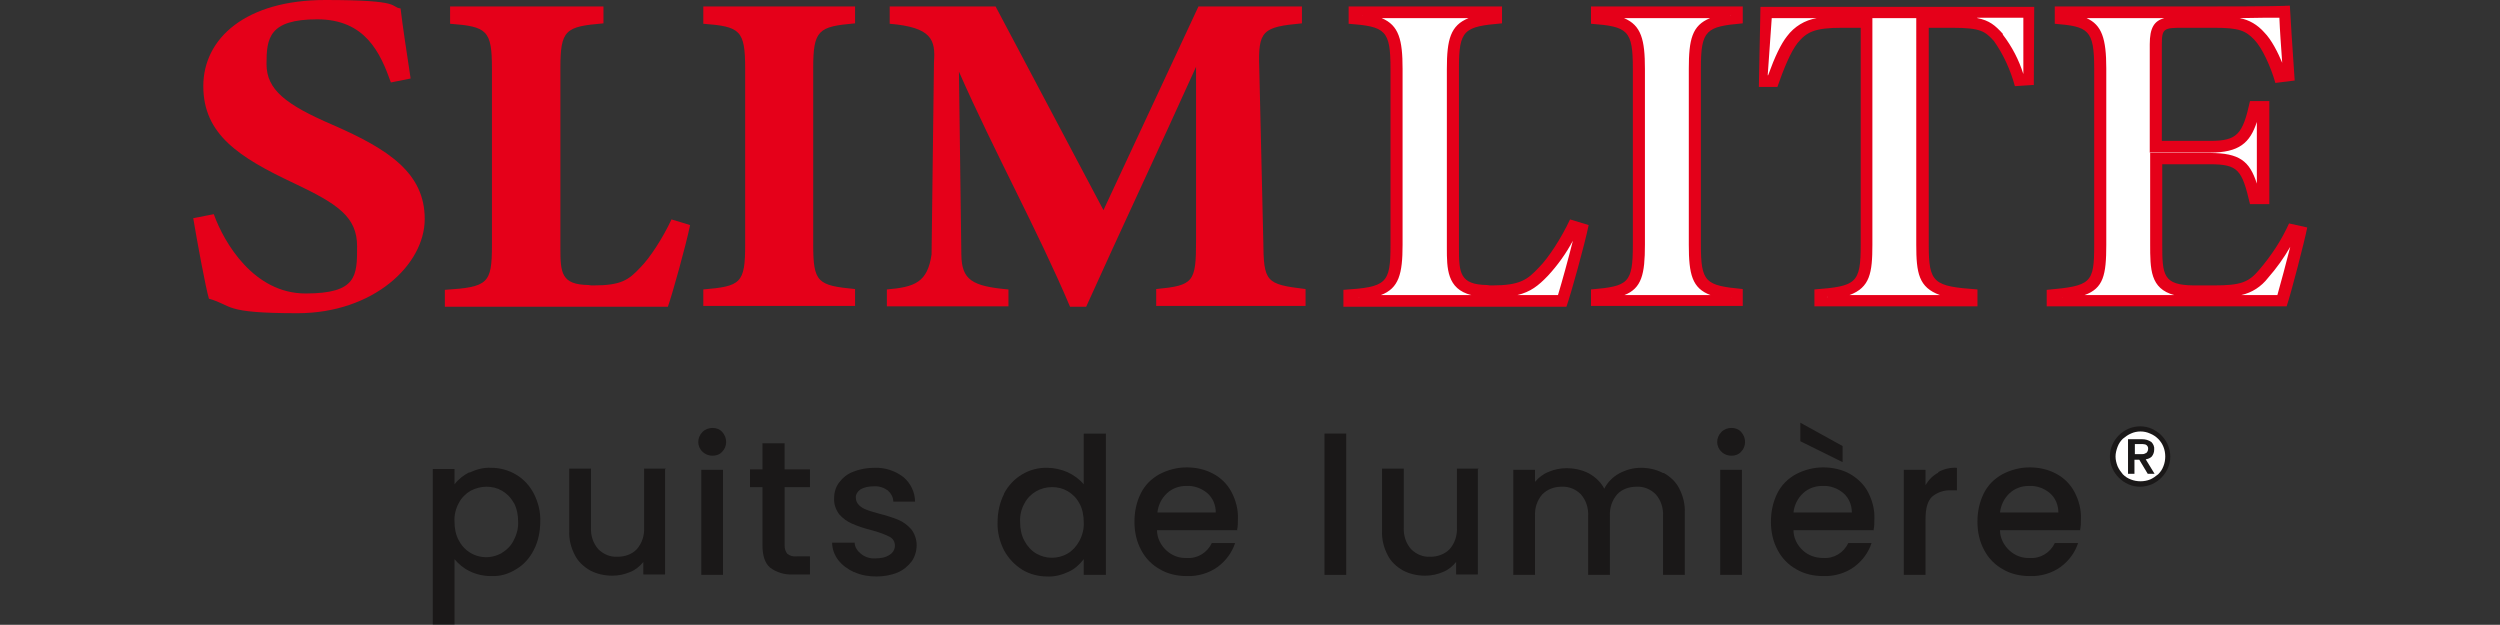 <?xml version="1.0" encoding="UTF-8"?> <svg xmlns="http://www.w3.org/2000/svg" id="Layer_1" data-name="Layer 1" width="621" height="155.2" version="1.1" viewBox="0 0 621 155.2"><rect x="0" y="0" width="621" height="155.2" fill="#333333" stroke="none"/><defs><style> .cls-1 { fill: none; } .cls-1, .cls-2, .cls-3, .cls-4 { stroke-width: 0px; } .cls-2 { fill: #e50019; } .cls-3 { fill: #1a1818; } .cls-4 { fill: #fff; } </style></defs><g id="Group_85818" data-name="Group 85818"><path id="Path_59147" data-name="Path 59147" class="cls-3" d="M116.6,117.4c1.7-.8,3.5-1.3,5.4-1.2,2.2,0,4.4.6,6.2,1.7,1.9,1.1,3.4,2.8,4.4,4.7,1.1,2.2,1.7,4.5,1.6,7,0,2.4-.5,4.9-1.6,7-1,2-2.5,3.7-4.4,4.8-1.9,1.2-4,1.8-6.2,1.7-1.8,0-3.7-.4-5.3-1.2-1.5-.7-2.8-1.8-3.8-3v16.2h-5.4v-38.6h5.4v3.8c1-1.3,2.3-2.3,3.7-3M127.6,124.9c-.7-1.3-1.7-2.3-2.9-3-1.2-.7-2.5-1-3.9-1-1.4,0-2.7.4-3.9,1-1.2.7-2.3,1.8-2.9,3-.8,1.4-1.2,3.1-1.1,4.7,0,1.6.3,3.3,1.1,4.7,2,3.8,6.6,5.2,10.4,3.2.1,0,.2-.1.3-.2,1.2-.7,2.3-1.8,2.9-3.1.8-1.5,1.2-3.1,1.1-4.7,0-1.6-.3-3.2-1.1-4.7"></path><path id="Path_59148" data-name="Path 59148" class="cls-3" d="M165.2,116.6v26.1h-5.4v-3.1c-.9,1.1-2,2-3.3,2.5-1.4.6-2.9.9-4.4.9-1.9,0-3.8-.4-5.5-1.3-1.6-.9-3-2.2-3.8-3.8-1-1.9-1.5-4-1.4-6.1v-15.4h5.4v14.6c-.1,2,.5,3.9,1.8,5.4,1.3,1.3,3,2,4.8,1.9,1.8,0,3.6-.6,4.8-1.9,1.3-1.5,1.9-3.4,1.8-5.4v-14.6h5.4Z"></path><path id="Path_59149" data-name="Path 59149" class="cls-3" d="M174.5,112.2c-1.4-1.3-1.4-3.5,0-4.9.7-.7,1.6-1,2.5-1,.9,0,1.8.3,2.4,1,1.3,1.4,1.3,3.6,0,4.9-.6.7-1.5,1-2.4,1-.9,0-1.8-.3-2.5-1M179.6,142.8h-5.4v-26.1h5.4v26.1Z"></path><path id="Path_59150" data-name="Path 59150" class="cls-3" d="M194.9,121v14.5c0,.8.2,1.5.7,2.1.7.5,1.5.7,2.3.6h3.3v4.5h-4.3c-2,.1-4-.5-5.6-1.7-1.3-1.1-1.9-3-1.9-5.5v-14.5h-3.1v-4.4h3.1v-6.5h5.5v6.5h6.3v4.4h-6.4Z"></path><path id="Path_59151" data-name="Path 59151" class="cls-3" d="M212.1,142.1c-1.5-.7-2.9-1.7-3.9-3-.9-1.2-1.5-2.7-1.5-4.3h5.6c0,1.1.7,2.1,1.6,2.8,1,.8,2.3,1.2,3.6,1.1,1.2,0,2.5-.2,3.5-.9.8-.5,1.3-1.3,1.3-2.3,0-.9-.5-1.8-1.4-2.2-1.4-.7-2.9-1.2-4.4-1.6-1.6-.4-3.2-.9-4.8-1.6-1.2-.5-2.3-1.3-3.2-2.3-.9-1.2-1.4-2.6-1.3-4.1,0-1.4.4-2.7,1.2-3.8.9-1.2,2.1-2.2,3.5-2.7,1.7-.7,3.5-1,5.3-1,2.6-.1,5.1.7,7.2,2.3,1.8,1.5,2.9,3.8,2.9,6.1h-5.4c0-1.1-.6-2.1-1.4-2.8-1-.7-2.2-1.1-3.5-1-1.1,0-2.3.2-3.3.8-.7.5-1.2,1.3-1.1,2.1,0,.7.3,1.3.8,1.8.5.5,1.2.9,1.8,1.1.7.3,1.8.6,3.2,1,1.6.4,3.2.9,4.7,1.5,1.2.5,2.3,1.3,3.2,2.3.9,1.1,1.4,2.6,1.4,4,0,1.4-.4,2.8-1.2,4-.9,1.2-2.1,2.2-3.5,2.8-1.7.7-3.5,1-5.3,1-1.9,0-3.8-.3-5.5-1.1"></path><path id="Path_59152" data-name="Path 59152" class="cls-3" d="M249.4,122.6c2.1-4,6.2-6.5,10.7-6.4,1.7,0,3.5.4,5.1,1.1,1.5.7,2.9,1.7,4,3v-12.6h5.5v35.1h-5.5v-3.9c-1,1.3-2.2,2.4-3.7,3.1-1.7.8-3.5,1.3-5.4,1.2-2.2,0-4.4-.6-6.2-1.7-1.9-1.2-3.4-2.8-4.5-4.8-1.1-2.2-1.7-4.6-1.6-7,0-2.4.5-4.8,1.6-7M268.1,125c-.7-1.3-1.7-2.3-2.9-3-1.2-.7-2.5-1-3.9-1-2.8,0-5.5,1.5-6.8,4-.8,1.4-1.2,3-1.1,4.7,0,1.6.3,3.3,1.1,4.7.7,1.3,1.7,2.4,2.9,3.1,2.4,1.4,5.4,1.4,7.8,0,1.2-.7,2.2-1.8,2.9-3.1.8-1.5,1.2-3.1,1.1-4.7,0-1.6-.3-3.3-1.1-4.7"></path><path id="Path_59153" data-name="Path 59153" class="cls-3" d="M307.4,131.7h-20c0,1.9.9,3.7,2.3,5,1.4,1.3,3.2,2,5.1,1.9,2.6.2,5.1-1.3,6.2-3.7h5.8c-.8,2.4-2.3,4.4-4.3,5.9-2.2,1.6-5,2.4-7.7,2.3-2.3,0-4.7-.5-6.7-1.7-2-1.1-3.6-2.8-4.6-4.7-1.2-2.2-1.7-4.6-1.7-7.1,0-2.5.5-4.9,1.6-7.1,1-2,2.6-3.6,4.6-4.7,2.1-1.1,4.4-1.7,6.8-1.7,2.3,0,4.6.5,6.6,1.6,1.9,1,3.5,2.6,4.5,4.5,1.1,2.1,1.7,4.4,1.6,6.7,0,.9,0,1.8-.2,2.7M302,127.3c0-1.8-.7-3.6-2.1-4.8-1.4-1.2-3.3-1.9-5.2-1.8-1.8,0-3.5.6-4.8,1.8-1.4,1.3-2.2,3-2.4,4.8h14.5Z"></path><rect id="Rectangle_19038" data-name="Rectangle 19038" class="cls-3" x="329" y="107.7" width="5.4" height="35.1"></rect><path id="Path_59154" data-name="Path 59154" class="cls-3" d="M367.1,116.6v26.1h-5.4v-3.1c-.9,1.1-2,2-3.3,2.5-1.4.6-2.9.9-4.4.9-1.9,0-3.8-.4-5.5-1.3-1.6-.9-3-2.2-3.8-3.8-1-1.9-1.5-4-1.4-6.1v-15.4h5.4v14.6c-.1,2,.5,3.9,1.8,5.4,1.3,1.3,3,2,4.8,1.9,1.8,0,3.5-.6,4.8-1.9,1.3-1.5,1.9-3.4,1.8-5.4v-14.6h5.4Z"></path><path id="Path_59155" data-name="Path 59155" class="cls-3" d="M413.3,117.5c1.6.9,3,2.2,3.8,3.8,1,1.9,1.5,4,1.4,6.1v15.4h-5.4v-14.6c.1-2-.5-3.9-1.8-5.4-1.3-1.3-3-2-4.8-1.9-1.8,0-3.6.6-4.8,1.9-1.3,1.5-1.9,3.4-1.8,5.4v14.6h-5.4v-14.6c.1-2-.5-3.9-1.8-5.4-1.3-1.3-3-2-4.8-1.9-1.8,0-3.5.6-4.8,1.9-1.3,1.5-1.9,3.4-1.8,5.4v14.6h-5.4v-26.1h5.4v3c.9-1.1,2.1-2,3.4-2.5,1.4-.6,2.9-.9,4.4-.9,1.9,0,3.9.4,5.6,1.3,1.6.9,3,2.2,3.8,3.8.8-1.6,2.1-2.9,3.7-3.8,1.7-.9,3.5-1.4,5.4-1.4,1.9,0,3.8.4,5.5,1.3"></path><path id="Path_59156" data-name="Path 59156" class="cls-3" d="M427.6,112.2c-1.4-1.3-1.4-3.5,0-4.9.7-.7,1.6-1,2.5-1,.9,0,1.8.3,2.4,1,1.3,1.4,1.3,3.6,0,4.9-.6.7-1.5,1-2.4,1-.9,0-1.8-.3-2.5-1M432.7,142.8h-5.4v-26.1h5.4v26.1Z"></path><path id="Path_59157" data-name="Path 59157" class="cls-3" d="M465.5,131.7h-20c0,1.9.9,3.7,2.3,5,1.4,1.3,3.2,1.9,5.1,1.9,2.6.2,5.1-1.3,6.2-3.7h5.8c-.8,2.4-2.3,4.4-4.3,5.9-2.2,1.6-5,2.4-7.7,2.3-2.3,0-4.7-.5-6.7-1.7-2-1.1-3.6-2.8-4.6-4.7-1.2-2.2-1.7-4.6-1.7-7.1,0-2.5.5-4.9,1.6-7.1,1-2,2.6-3.6,4.6-4.7,2.1-1.1,4.4-1.7,6.8-1.7,2.3,0,4.6.5,6.6,1.6,1.9,1.1,3.5,2.6,4.5,4.5,1.1,2.1,1.7,4.4,1.6,6.7,0,.9,0,1.8-.2,2.7M460,127.3c0-1.8-.7-3.6-2.1-4.8-1.4-1.2-3.3-1.9-5.2-1.8-1.8,0-3.5.6-4.8,1.8-1.4,1.3-2.2,3-2.4,4.8h14.5ZM457.7,110.8v4l-10.5-5.2v-4.6l10.5,5.8Z"></path><path id="Path_59158" data-name="Path 59158" class="cls-3" d="M481.4,117.3c1.4-.8,3-1.2,4.7-1.1v5.6h-1.4c-1.8-.1-3.5.5-4.8,1.6-1.1,1.1-1.6,2.9-1.6,5.6v13.8h-5.4v-26.1h5.4v3.8c.8-1.3,1.8-2.4,3.2-3.1"></path><path id="Path_59159" data-name="Path 59159" class="cls-3" d="M516.8,131.7h-20c0,1.9.9,3.7,2.3,5,1.4,1.3,3.2,2,5.1,1.9,2.6.2,5.1-1.3,6.2-3.7h5.8c-.8,2.4-2.3,4.4-4.3,5.9-2.2,1.6-5,2.4-7.7,2.3-2.3,0-4.7-.5-6.7-1.7-2-1.1-3.6-2.8-4.6-4.7-1.2-2.2-1.7-4.6-1.7-7.1,0-2.5.5-4.9,1.6-7.1,1-2,2.6-3.6,4.6-4.7,2.1-1.1,4.4-1.7,6.8-1.7,2.3,0,4.6.5,6.6,1.6,1.9,1,3.5,2.6,4.5,4.5,1.1,2.1,1.7,4.4,1.6,6.7,0,.9,0,1.8-.2,2.7M511.3,127.3c0-1.8-.7-3.6-2.1-4.8-1.4-1.2-3.3-1.9-5.2-1.8-1.8,0-3.5.6-4.8,1.8-1.4,1.3-2.2,3-2.4,4.8h14.5Z"></path><path id="Path_59160" data-name="Path 59160" class="cls-2" d="M97.1,20.5c-2.6-7.3-6.3-15.7-18.3-15.7s-12.6,4.7-12.6,11.1,4.8,10.1,16.4,15.1c14,6.1,22.9,12,22.9,23.4s-12.8,23.4-31.6,23.4-15.9-1.9-22-3.6c-.8-2.6-3-14.6-3.9-20l5.1-1c2.6,7.2,10,19.7,22.8,19.7s12.8-4.4,12.8-11.7-4.7-10.5-15.7-15.7c-13.6-6.4-22.5-12.1-22.5-24.1S61.2,0,80.8,0s15.9,1.7,18.7,2.1c.5,4.2,1.4,10.2,2.5,17.4l-5,1Z"></path><path id="Path_59161" data-name="Path 59161" class="cls-2" d="M171.4,56c-1,4.9-4.4,17.1-5.5,20.2h-55.4v-4.2c10.7-.7,11.7-1.5,11.7-11.1V17.1c0-9.6-1.2-10.5-10.4-11.2V1.6h38.1v4.2c-9.5.8-10.7,1.6-10.7,11.2v44.5c0,6.3.2,9.2,7,9.3.4.1.8.1,1.2.1,7,0,8.8-1.4,11.7-4.5,2.3-2.3,5.5-7.2,7.7-11.9l4.6,1.4Z"></path><path id="Path_59162" data-name="Path 59162" class="cls-2" d="M394.6,56c-1,4.9-4.4,17.1-5.5,20.2h-55.4v-4.2c10.7-.7,11.7-1.5,11.7-11.1V17.1c0-9.6-1.2-10.5-10.4-11.2V1.6h38.1v4.2c-9.5.8-10.7,1.6-10.7,11.2v44.5c0,6.3.2,9.2,7,9.3.4.1.8.1,1.2.1,7,0,8.8-1.4,11.7-4.5,2.3-2.3,5.5-7.2,7.7-11.9l4.6,1.4Z"></path><path id="Path_59163" data-name="Path 59163" class="cls-2" d="M174.7,76.1v-4.2c9.3-.8,10.4-1.5,10.4-11.1V17.1c0-9.6-1.2-10.5-10.4-11.2V1.6h37.7v4.2c-9.1.8-10.4,1.6-10.4,11.2v43.7c0,9.5,1.1,10.2,10.4,11.1v4.2h-37.7Z"></path><path id="Path_59164" data-name="Path 59164" class="cls-2" d="M238.8,63.3c.1,6.2,2.6,7.8,11.7,8.6v4.2h-30.2v-4.2c7-.6,10.1-1.8,11.1-8.7l.6-47.8c.4-5.5-.5-8.6-11-9.5V1.6h26.3l26.8,50.6L297.7,1.6h25.7v4.2c-9.8.9-10.9,1.8-10.6,11l1,43c.1,10.3.6,10.8,10.5,12v4.2h-37.1v-4.2c9.3-.9,9.9-1.7,9.9-12V16.6c-8.9,19.7-18.5,40.1-27.3,59.6h-4c-7.9-18.7-18.8-38.4-27.6-58.4l.6,45.6Z"></path><path id="Path_59165" data-name="Path 59165" class="cls-2" d="M395.2,76.1v-4.2c9.3-.8,10.4-1.5,10.4-11.1V17.1c0-9.6-1.2-10.5-10.4-11.2V1.6h37.7v4.2c-9.1.8-10.4,1.6-10.4,11.2v43.7c0,9.5,1.1,10.2,10.4,11.1v4.2h-37.7Z"></path><path id="Path_59166" data-name="Path 59166" class="cls-2" d="M505.1,21.1l-4.6.3c-1.1-4-2.8-7.8-5.2-11.2-2.2-2.4-3.2-3.3-10.4-3.3h-5.8v53.9c0,9.6,1.2,10.3,12.1,11.1v4.2h-40.5v-4.2c10.4-.8,11.5-1.5,11.5-11.1V6.9h-4.6c-6.8,0-8.8,1-11.1,3.8-1.7,2.2-3.4,6.3-5,10.9h-4.6l.4-19.9h12.2c0,0,43.9,0,43.9,0h11.9c0,0-.1,19.5-.1,19.5Z"></path><path id="Path_59167" data-name="Path 59167" class="cls-2" d="M573.1,56.6c-.6,3.1-4,16.3-5.1,19.5h-59.6v-4.1c11.1-1,11.8-1.6,11.8-11.2V17c0-9.7-1.5-10.4-9.8-11.1V1.6h39.6c12.8,0,17.1-.1,18.8-.2.1,2.1.7,11.5,1.2,18.6l-4.8.6c-1.1-3.9-3.2-8.6-5.2-10.7-2.2-2.3-3.8-3-10-3h-7.9c-4.6,0-5.1.2-5.1,4.1v24h12c6.8,0,8.1-1.7,9.9-9.9h4.8v25.6h-4.8c-2-8.5-2.9-9.9-10-9.9h-11.8v19.7c0,7.9.2,10.3,7.8,10.4h5c6.8,0,8.7-.8,11.3-3.9,3-3.5,5.5-7.3,7.4-11.5l4.5,1Z"></path><path id="Path_59168" data-name="Path 59168" class="cls-4" d="M337.6,73.9h49.8c1.2-3.8,3.4-11.6,4.5-16.3l-.5-.2c-1.9,3.9-4.3,7.5-7.2,10.7-3.3,3.5-5.7,5.2-13.5,5.2-.5,0-1.1,0-1.6-.1-9-.3-9-5.8-9-11.6V17.1c0-9.6,1.6-12.1,10-13.2h-31.7c7.9,1,9.5,3.7,9.5,13.2v43.7c0,9.6-1.6,12.1-10.4,13.1"></path><path id="Path_59169" data-name="Path 59169" class="cls-2" d="M387.8,74.4h-50.2v-1.2c8.2-.9,9.8-2.9,9.8-12.5V17.1c0-9.4-1.6-11.7-9-12.6v-1.2h31.8v1.2c-7.9,1-9.5,3.1-9.5,12.6v44.5c0,5.7,0,10.7,8.4,11,.5,0,1.1.1,1.6.1,7.5,0,9.8-1.6,13-5,2.9-3.2,5.3-6.7,7.1-10.6l.2-.4,1.5.5v.5c-1.2,4.6-3.4,12.5-4.6,16.4v.4ZM376.9,73.3h10.1c1-3.3,2.6-9.1,3.7-13.5-1.7,3.2-3.8,6.1-6.2,8.7-2.4,2.5-4.3,4-7.6,4.8M343.1,73.3h22.4c-6.1-1.5-6.1-6.7-6.1-11.7V17.1c0-7.3.9-10.8,5.4-12.6h-21.6c4.3,1.8,5.2,5.4,5.2,12.6v43.7c0,7.2-.9,10.8-5.4,12.5"></path><path id="Path_59170" data-name="Path 59170" class="cls-4" d="M398.3,73.9h31.8c-8.5-1.2-10-3.5-10-13.1V17.1c0-9.6,1.5-12.1,9.8-13.2h-31.4c7.9,1,9.5,3.7,9.5,13.2v43.7c0,9.6-1.4,12-9.7,13.1"></path><path id="Path_59171" data-name="Path 59171" class="cls-2" d="M430,74.4h-31.8v-1.2c7.7-1,9.1-3,9.1-12.5V17.1c0-9.4-1.6-11.7-9-12.6v-1.2h31.5v1.2c-7.6,1-9.2,3.1-9.2,12.6v43.7c0,9.5,1.4,11.4,9.5,12.5v1.2ZM403.4,73.3h21.5c-4.6-1.7-5.4-5.2-5.4-12.5V17.1c0-7.3.8-10.8,5.3-12.6h-21.4c4.3,1.8,5.2,5.4,5.2,12.6v43.7c0,7.3-.8,10.8-5.1,12.5"></path><path id="Path_59172" data-name="Path 59172" class="cls-4" d="M503.2,19.1V3.8h-10c0,0-53.7,0-53.7,0l-1.1,15.4h1.1c1.8-4.9,3.3-8,4.8-10,3.1-3.7,6-4.7,13-4.7h7v56.2c0,9.1-1,11.9-10.6,13.1h33.7c-10-1.2-11.1-4-11.1-13.1V4.6h8.2c7.8,0,9.4,1.1,12.2,4.1v.2c2.3,3.1,4.1,6.5,5.2,10.1h.2s.7.1.7.1Z"></path><path id="Path_59173" data-name="Path 59173" class="cls-2" d="M487.7,74.4h-33.7v-1.2c9-1.1,10-3.5,10-12.5V5.2h-6.5c-6.9,0-9.6,1-12.6,4.5-1.5,1.9-3,5-4.7,9.8v.4h-2.3l1.1-16.6h64.8c0-.1,0,16.5,0,16.5l-1.4-.2h-.1s-.5,0-.5,0v-.4c-1.3-3.6-3-6.9-5.1-10h-.1c-2.7-3.1-4.2-4-11.8-4h-7.6v55.6c0,9,1,11.4,10.5,12.5v1.2ZM459.4,73.3h22.5c-5.3-1.9-5.9-5.5-5.9-12.5V4.5h-10.9v56.3c0,7-.6,10.6-5.7,12.5M439.1,18.7h.1c1.7-4.7,3.2-7.8,4.7-9.7,1.8-2.4,4.4-4,7.4-4.5h-11.2l-1,14.2ZM491.2,4.5c3,.6,4.4,1.8,6.3,3.9v.2c2.3,3,4,6.3,5.1,9.8V4.4h-11.5Z"></path><path id="Path_59174" data-name="Path 59174" class="cls-4" d="M512.4,73.9h53.8c1.1-3.8,3.1-11.4,4.1-15.5h-.3c-1.9,3.6-4.2,7.1-6.9,10.2-3.3,3.8-5.9,4.7-13.2,4.7h-4.9c-10.2-.2-10.2-5.1-10.2-12.7v-22h14.2c8.3,0,10.1,2.5,11.9,9.9h.4v-21h-.4c-1.7,7-3.7,9.9-11.8,9.9h-14.4V11c0-5.5,1.9-6.4,7.5-6.4h7.9c6.5,0,9,.8,11.8,3.7,2.2,2.1,4,6.2,5.2,9.7h.5c-.4-5.2-.7-11-.9-14.3-2.5,0-7.2.1-16.5.1h-36.6c7.2,1,9.1,3.3,9.1,13.1v43.8c0,9.6-1.2,11.9-10.2,13.1"></path><path id="Path_59175" data-name="Path 59175" class="cls-2" d="M566.6,74.4h-54.2v-1.2c8.3-1.1,9.7-2.9,9.7-12.5V17c0-9.8-2-11.6-8.6-12.5v-1.2h36.6c8,0,13.4,0,16.5-.1h.6s0,.6,0,.6c.2,3.3.6,9.1.9,14.2v.6s-1.4.2-1.4.2l-.2-.5c-1.4-4.2-3.3-7.7-5-9.5-2.7-2.9-5-3.6-11.4-3.6h-7.9c-5.4,0-7,.8-7,5.8v25.7h13.8c7.6,0,9.5-2.5,11.3-9.4v-.4h1.5v22.2h-1.4v-.4c-1.9-7.3-3.6-9.4-11.5-9.4h-13.7v21.4c0,7.5,0,12,9.6,12.1h4.9c7.1,0,9.6-.9,12.7-4.5,2.7-3.1,5-6.5,6.9-10.2l.2-.4,1.4.3v.6c-1.1,4-3.1,11.7-4.2,15.6v.4ZM556.7,73.3h9c.9-3.1,2.2-8.1,3.2-12-1.6,2.8-3.4,5.3-5.5,7.7-1.7,2.2-4,3.7-6.7,4.3M517.8,73.3h22.3c-6-1.6-6-6.4-6-12.7v-22.6h14.8c7.4,0,9.9,2,11.7,7.6v-15.3c-1.7,5.2-4.4,7.6-11.6,7.6h-15V11c0-4.1,1.1-5.8,3.6-6.5h-19.3c3.8,1.7,4.9,5.1,4.9,12.5v43.8c0,7.5-.7,10.8-5.4,12.5M556.3,4.5c2.4.4,4.5,1.7,6.1,3.5,1.9,1.9,3.5,5.2,4.5,7.6-.3-4.1-.6-8.4-.7-11.2-2.2,0-5.5,0-9.8.1"></path><path id="Path_59176" data-name="Path 59176" class="cls-3" d="M524.1,113.4c0-1,.2-2,.6-2.9.8-1.8,2.2-3.2,4-4,1.9-.8,4-.8,5.8,0,1.8.8,3.2,2.2,4,4,.8,1.9.8,4,0,5.8-.8,1.8-2.2,3.2-4,4-1.9.8-4,.8-5.8,0-1.8-.8-3.2-2.2-4-4-.4-.9-.6-1.9-.6-2.9"></path><path id="Path_59177" data-name="Path 59177" class="cls-4" d="M525.5,113.4c0,.8.2,1.6.5,2.4.3.7.8,1.4,1.3,2,.6.6,1.2,1,2,1.3,1.5.6,3.3.6,4.8,0,.7-.3,1.4-.8,2-1.3.6-.6,1-1.2,1.3-2,.6-1.5.6-3.3,0-4.8-.6-1.5-1.8-2.7-3.3-3.3-1.5-.7-3.3-.7-4.8,0-.7.3-1.4.8-2,1.3-.6.6-1,1.2-1.3,2-.3.8-.5,1.6-.5,2.4"></path><path id="Path_59178" data-name="Path 59178" class="cls-3" d="M528.8,109.1h3.3c.8,0,1.6.2,2.3.7.5.5.8,1.2.7,1.9,0,.6-.2,1.2-.6,1.7-.4.4-.9.6-1.5.7l2.2,3.6h-1.7l-2.1-3.5h-1.2v3.5h-1.6v-8.6Z"></path><path id="Path_59179" data-name="Path 59179" class="cls-4" d="M530.3,112.8h1.2c.2,0,.5,0,.7,0,.2,0,.4,0,.7-.2.2,0,.4-.2.5-.4.1-.2.2-.4.2-.7,0-.2,0-.5-.2-.7-.1-.2-.3-.3-.5-.4-.2,0-.4-.1-.7-.1-.2,0-.5,0-.7,0h-1.2v2.4Z"></path><rect id="Rectangle_19039" data-name="Rectangle 19039" class="cls-1" x="47.9" width="525.2" height="155.2"></rect></g></svg> 